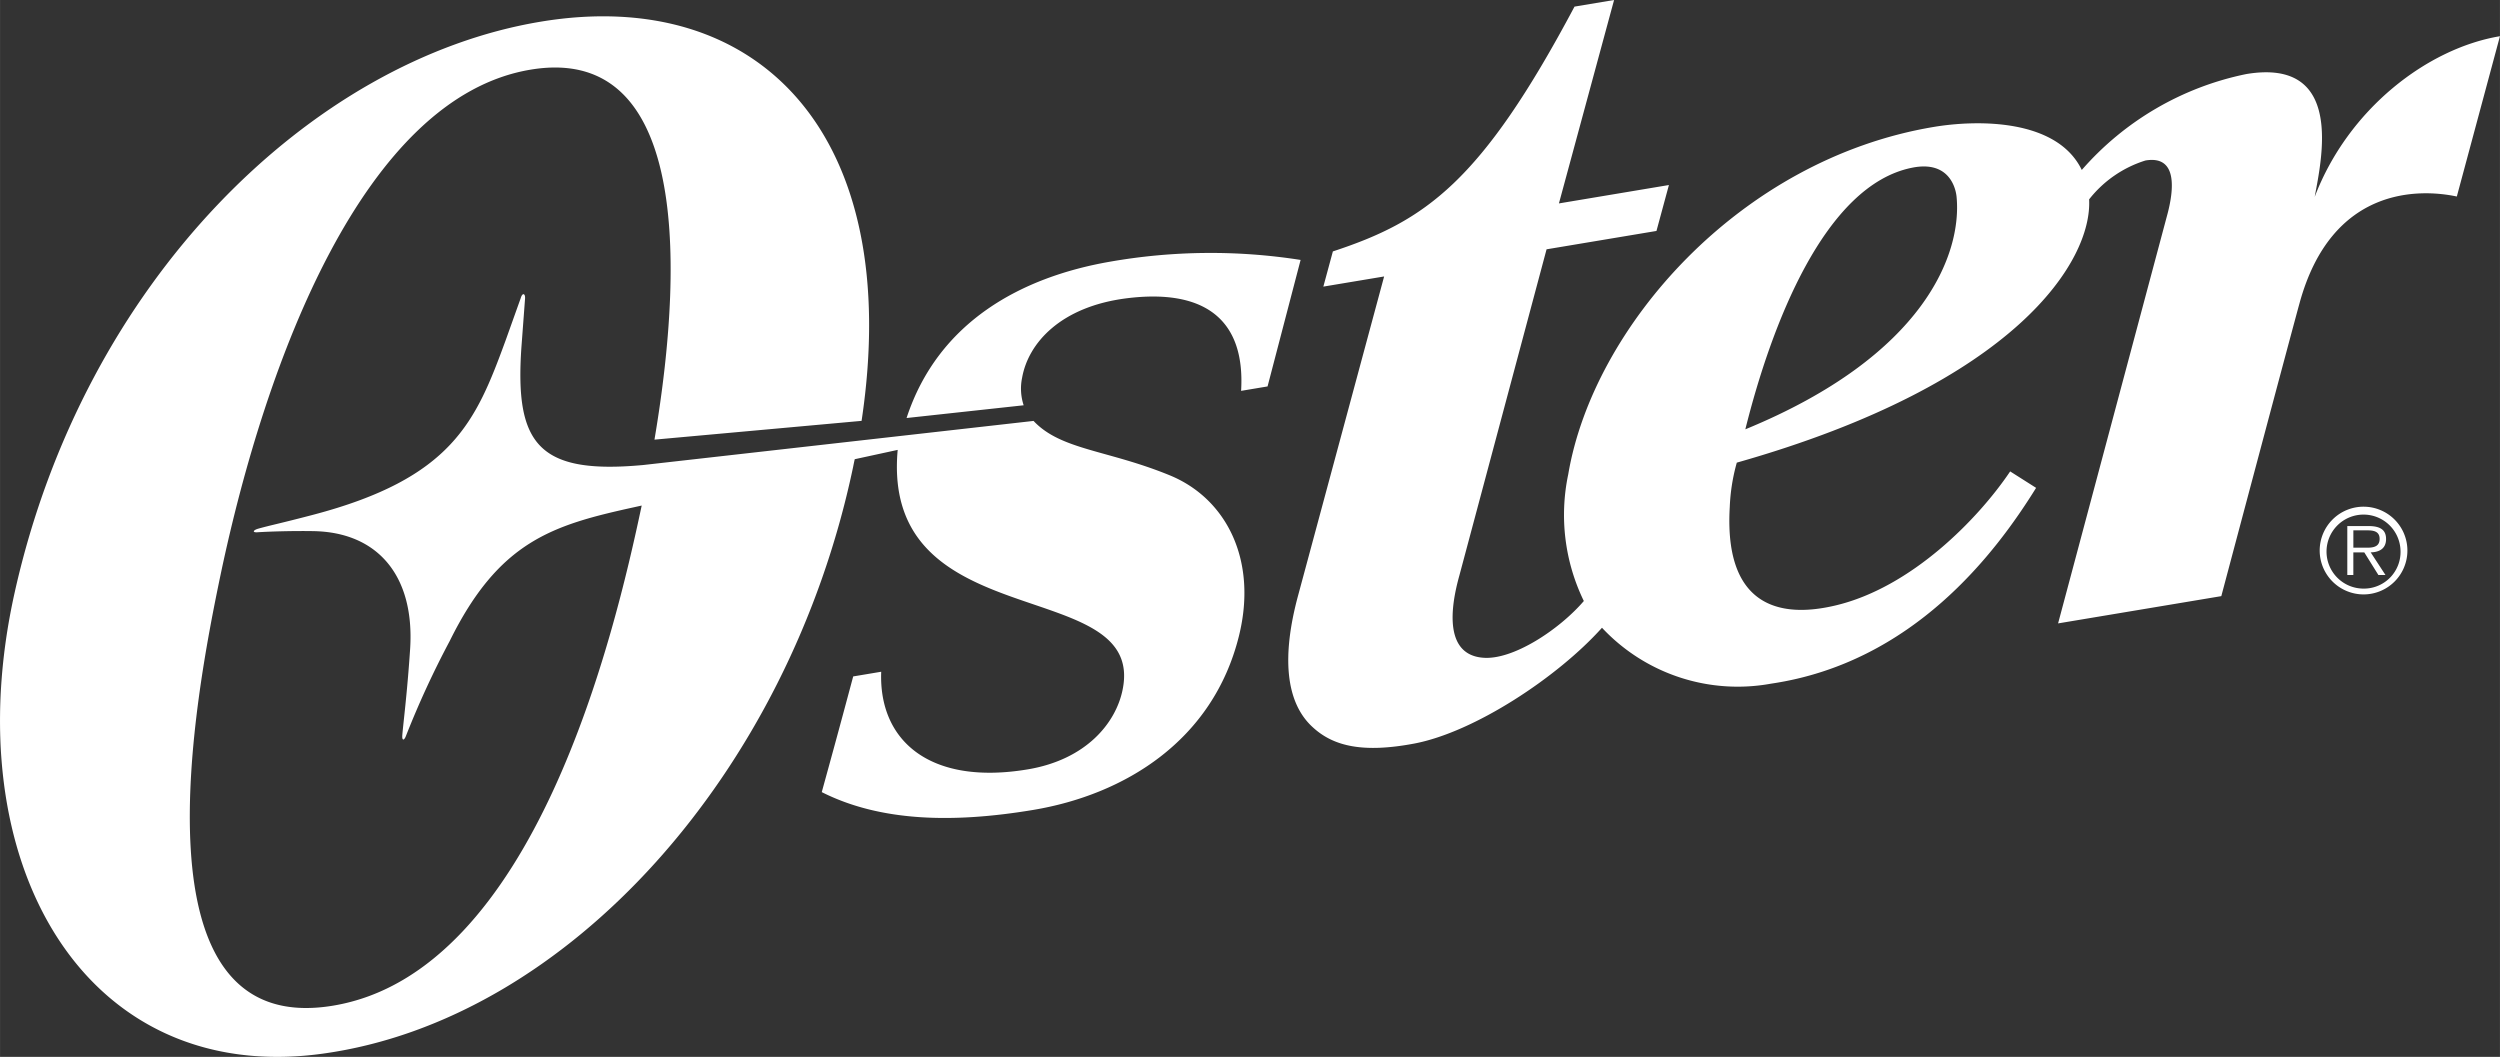 <svg xmlns="http://www.w3.org/2000/svg" width="50.812mm" height="21.481mm" viewBox="0 0 144.033 60.892">
  <rect x="0" y="0" width="144.033" height="60.892" fill="#333333" stroke="none"/>
  <g id="Layer_2" data-name="Layer 2">
    <g id="Capa_1" data-name="Capa 1">
      <g>
        <path d="M71.504,22.519l1.524-.255,1.904-7.288a33.562,33.562,0,0,0-10.997.104c-5.038.879-9.876,3.419-11.705,9.004l6.746-.734a3.069,3.069,0,0,1-.088-1.593c.357-1.995,2.218-4.085,6.006-4.569,4.398-.556,6.864,1.123,6.61,5.331M49.14,26.956c.032-.164.065-.33.104-.499l2.474-.537C50.739,36.803,66.05,33.061,64.676,39.742c-.389,1.917-2.1,4.023-5.467,4.585-5.64.942-8.593-1.654-8.44-5.625l-1.614.27c-.907,3.386-1.208,4.474-1.811,6.665,3.329,1.681,7.482,1.811,12.182,1.026,5.244-.876,10.345-3.969,11.85-10.007,1.095-4.392-.728-7.936-3.98-9.27-3.595-1.474-6.271-1.453-7.85-3.135L37.063,26.791c-6.098.568-7.398-1.246-7.025-6.765l.211-2.827c.02-.296-.152-.357-.248-.027l-.87,2.435C27.414,24.294,26.072,27.553,17.998,29.67c-1.876.492-2.464.603-3.113.787-.313.088-.363.231-.061.21.76-.048,2.119-.086,3.238-.066,3.686.063,5.837,2.561,5.566,6.782-.171,2.585-.394,4.26-.453,5.002-.016.296.105.292.212.016A52.569,52.569,0,0,1,25.906,36.937c2.843-5.767,5.931-6.681,10.624-7.713l.439-.097c-1.567,7.407-6.156,26.891-17.79,28.815-11.719,1.94-7.974-17.668-6.447-24.948,2.59-12.235,8.233-27.388,17.842-28.982C39.23,2.576,39.602,14.095,37.705,25.33l11.933-1.082c2.48-16.491-5.928-25.084-18.48-23C17.921,3.444,4.847,16.21.847,34.12-2.632,49.687,4.862,62.607,18.6,60.705c14.102-1.95,26.827-16.163,30.539-33.75m61.014-17.29c2.097-.428,2.514,1.104,2.572,1.666.317,3.246-1.792,9.141-12.17,13.404,1.493-5.991,4.558-14.056,9.598-15.07M76.791,14.485l-.549,2.028,3.502-.585-4.967,18.42c-.929,3.455-.729,6.123.864,7.559,1.211,1.113,2.927,1.478,5.822.936,3.474-.652,8.287-3.833,10.833-6.676a10.704,10.704,0,0,0,9.741,3.222c8.177-1.204,12.938-7.519,15.27-11.281L115.813,27.16c-1.817,2.705-5.677,6.695-10.088,7.729-2.017.472-6.458.986-6.067-5.679a10.995,10.995,0,0,1,.405-2.555c16.18-4.589,20.484-11.666,20.299-15.168a6.638,6.638,0,0,1,3.249-2.241c1.834-.306,1.67,1.632,1.227,3.227l-6.264,23.444,9.404-1.571s3.995-15.026,4.508-16.881c1.849-6.753,6.918-6.597,9.061-6.143l2.485-9.236c-4.169.696-8.741,4.181-10.674,9.258.39-2.132,1.736-8.019-3.935-7.078a17.117,17.117,0,0,0-9.484,5.526c-1.432-2.962-6.025-2.897-8.522-2.48C100.2,9.185,91.784,18.869,90.353,27.322a11.343,11.343,0,0,0,.897,7.305c-1.391,1.625-4.094,3.435-5.839,3.265-2.505-.226-1.622-3.683-1.331-4.737l5.023-18.791,6.332-1.058.717-2.646L89.815,11.72,92.993,0l-2.28.381c-5.37,10.107-8.577,12.347-13.922,14.104" fill="#fff"/>
        <path d="M133.646,31.713a2.527,2.527,0,1,1,2.529,2.534,2.53,2.53,0,0,1-2.529-2.534m4.657,0a2.132,2.132,0,1,0-2.128,2.199,2.11,2.11,0,0,0,2.128-2.199m-.867,1.415h-.408l-.813-1.303h-.63V33.128h-.348V30.309h1.229c.749,0,1.004.279,1.004.748,0,.552-.387.757-.886.767ZM136.11,31.553c.402,0,.989.071.989-.506,0-.44-.359-.491-.709-.491h-.804v.998Z" fill="#fff"/>
      </g>
    </g>
  </g>
</svg>
